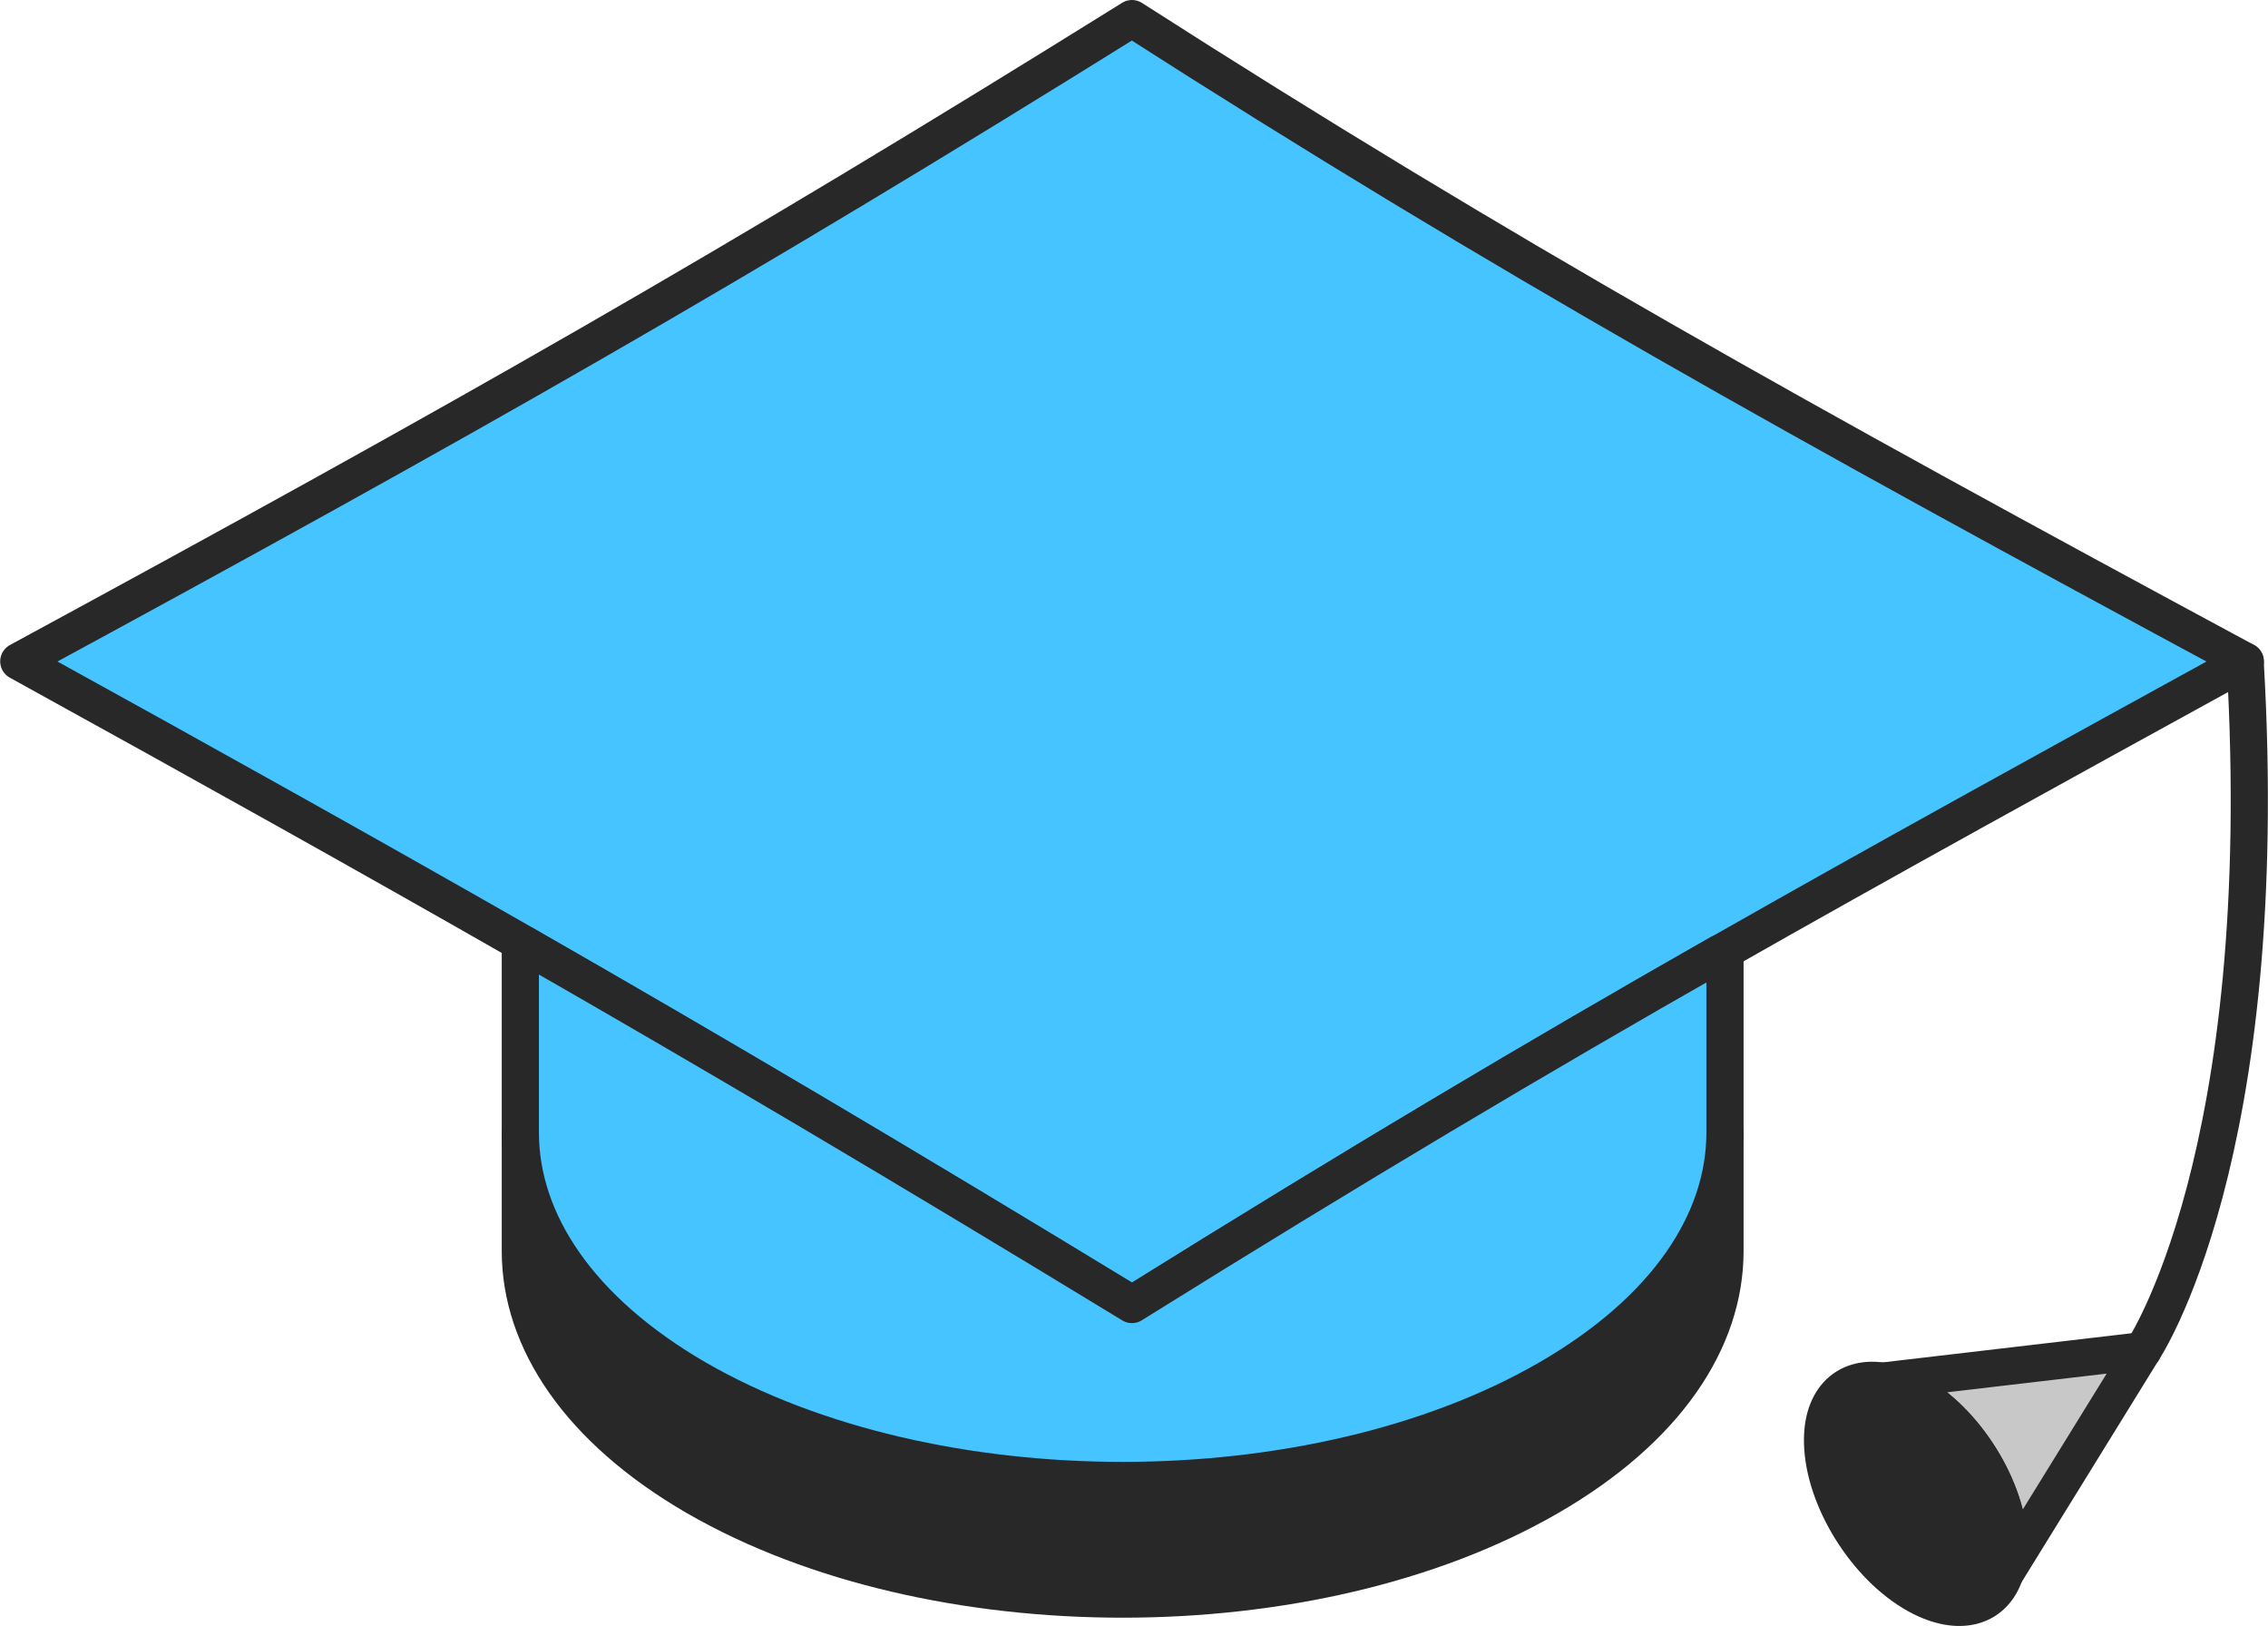<?xml version="1.0" encoding="UTF-8"?>
<svg id="_レイヤー_2" data-name="レイヤー 2" xmlns="http://www.w3.org/2000/svg" viewBox="0 0 122 87.45">
  <defs>
    <style>
      .cls-1 {
        fill: #46c4ff;
      }

      .cls-1, .cls-2, .cls-3, .cls-4 {
        stroke: #282828;
        stroke-linecap: round;
        stroke-linejoin: round;
        stroke-width: 2px;
      }

      .cls-2 {
        fill: #c8c8c8;
      }

      .cls-3 {
        fill: #282828;
      }

      .cls-4 {
        fill: none;
      }
    </style>
  </defs>
  <g id="_イラスト" data-name="イラスト">
    <g>
      <path class="cls-2" d="M115.26,72.64l-7.38,11.95h-.01c.16-.5.24-1.09.2-1.76-.2-3.08-2.58-6.7-5.35-8.07-.51-.25-1-.41-1.45-.48l14-1.64Z"/>
      <path class="cls-3" d="M108.06,82.83c.04.67-.04,1.26-.2,1.76-.57,1.79-2.31,2.4-4.47,1.33-2.76-1.37-5.15-4.99-5.34-8.07-.16-2.51,1.19-3.88,3.21-3.57.45.07.94.23,1.45.48,2.77,1.37,5.15,4.99,5.35,8.07Z"/>
      <path class="cls-1" d="M120.78,35.57c-10.59,5.82-19.45,10.69-28.24,15.69h-.01c-9.86,5.61-19.62,11.4-31.63,18.89-12.58-7.66-22.52-13.53-32.7-19.36-8.36-4.78-16.89-9.54-27.19-15.22C25.07,22.52,39.33,14.43,60.89,1c19.93,12.77,36.06,21.73,59.89,34.57Z"/>
      <path class="cls-3" d="M92.79,60.91v6.38c0,4.8-3.16,9.58-9.49,13.23-12.65,7.31-33.17,7.31-45.84,0-6.31-3.65-9.47-8.44-9.47-13.23v-6.38c0,4.8,3.16,9.57,9.47,13.23,12.67,7.31,33.19,7.31,45.84,0,6.33-3.66,9.49-8.44,9.49-13.23Z"/>
      <path class="cls-1" d="M92.79,51.73v9.18c0,4.8-3.16,9.57-9.49,13.23-12.65,7.31-33.17,7.31-45.84,0-6.31-3.66-9.47-8.44-9.47-13.23v-9.75l.2-.36c10.18,5.83,20.12,11.7,32.7,19.36,12.02-7.49,21.77-13.28,31.63-18.89h.01l.26.47Z"/>
      <path class="cls-4" d="M115.26,72.64s7.07-10.41,5.51-37.07"/>
    </g>
  </g>
</svg>